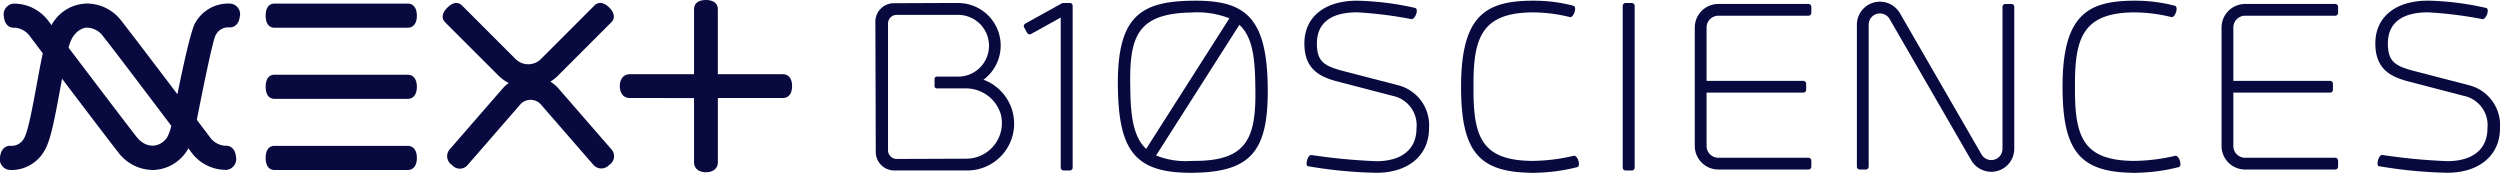 <svg xmlns="http://www.w3.org/2000/svg" width="376.06" height="26" viewBox="0 0 376.06 26"><g transform="translate(188.03 13)"><g transform="translate(-188.03 -13)"><path d="M92.023,22.52a1.551,1.551,0,0,1-.4,2.3,1.584,1.584,0,0,1-2.3.048l-7.982-9.178a2.07,2.07,0,0,0-3.055,0L70.3,24.873a1.525,1.525,0,0,1-2.3-.052,1.565,1.565,0,0,1-.4-2.3l7.982-9.178a5.606,5.606,0,0,1,.941-.856,6.206,6.206,0,0,1-1.5-1.078L66.985,3.381c-.7-.7-.394-1.529.306-2.229S68.82.146,69.52.846l8.027,8.027a2.711,2.711,0,0,0,3.83,0L89.4.846c.7-.7,1.548-.413,2.247.287s.987,1.547.287,2.247l-8.027,8.027a6.249,6.249,0,0,1-1.117.874,5.6,5.6,0,0,1,1.247,1.06ZM61.3.537H41.319c-.99,0-1.357.814-1.357,1.818s.367,1.818,1.357,1.818H61.3c.99,0,1.407-.814,1.407-1.818S62.286.537,61.3.537Zm0,10.7H41.319c-.99,0-1.357.814-1.357,1.818s.367,1.817,1.357,1.817H61.3c.99,0,1.407-.813,1.407-1.817S62.286,11.238,61.3,11.238Zm0,10.7H41.319c-.99,0-1.357.814-1.357,1.817s.367,1.818,1.357,1.818H61.3c.99,0,1.407-.813,1.407-1.818S62.286,21.94,61.3,21.94Zm56.426-10.779H107.98V1.42c0-1.015-.8-1.42-1.792-1.42S104.4.4,104.4,1.42v9.741H94.754c-1.015,0-1.52.8-1.52,1.793s.5,1.793,1.52,1.793H104.4v9.641c0,1.015.8,1.52,1.792,1.52s1.792-.5,1.792-1.52V14.746h9.742c1.015,0,1.42-.8,1.42-1.793S118.737,11.161,117.722,11.161ZM36.06,2.573c-.131.968-.732,1.652-1.705,1.54a2.1,2.1,0,0,0-1.913,1.175c-.434.722-2.02,8.584-2.836,12.737,1.076,1.422,1.816,2.4,1.929,2.55a3.09,3.09,0,0,0,2.314,1.351c.98-.086,1.558.647,1.648,1.646a1.638,1.638,0,0,1-1.372,1.976,6.451,6.451,0,0,1-5.407-2.728l-.39-.516a4.493,4.493,0,0,1-.245.436,6.252,6.252,0,0,1-4.964,2.83c-.058,0-.114,0-.167,0a6.578,6.578,0,0,1-5.227-2.737c-1.024-1.286-5.051-6.586-8.39-10.99-.107.569-.208,1.121-.3,1.625-.865,4.722-1.453,7.694-2.318,9.151a5.727,5.727,0,0,1-4.9,2.958,4,4,0,0,1-.531-.034A1.635,1.635,0,0,1,.024,23.5c.131-.981.736-1.666,1.706-1.561a2.1,2.1,0,0,0,1.913-1.191c.593-1,1.328-5.012,1.865-7.942.339-1.852.637-3.445.927-4.788L4.55,5.521A3.088,3.088,0,0,0,2.237,4.17C1.25,4.259.678,3.523.588,2.524A1.638,1.638,0,0,1,1.96.548,6.444,6.444,0,0,1,7.368,3.276l.386.51A4.579,4.579,0,0,1,8,3.356,6.186,6.186,0,0,1,13.135.529a6.592,6.592,0,0,1,5.226,2.738c1.018,1.278,5,6.52,8.328,10.907.92-4.559,2.064-9.708,2.681-10.733A5.662,5.662,0,0,1,34.8.557,1.613,1.613,0,0,1,36.06,2.573Zm-10.9,18.065a7.251,7.251,0,0,0,.606-1.717c-3.5-4.621-8.985-11.9-10.193-13.372a3.071,3.071,0,0,0-2.617-1.391c-.059,0-1.989.186-2.637,3.019,3.5,4.621,9.018,11.875,10.194,13.373C22.136,22.618,24.248,22.061,25.159,20.638Z" transform="translate(0)" fill="#080a3f"/><g transform="translate(131.676 0.098)"><path d="M389.576.241h-.006c-7.769.122-11.229,2.477-11.054,13.11.158,9.607,2.671,12.911,11.48,12.768H390c8.809-.146,11.212-3.529,11.054-13.137C400.881,2.349,397.344.109,389.576.241ZM380.39,13.815l-.016-.956c-.121-7.373,1.2-10.715,9.228-10.847a13.294,13.294,0,0,1,5.689.874L382.767,22.526C380.948,20.824,380.457,17.926,380.39,13.815Zm10.139,10.512c-.192,0-.376,0-.557.005h-.006l-.557.013a11.869,11.869,0,0,1-5.147-.828L396.794,3.865c1.836,1.684,2.319,4.541,2.387,8.688l.016.955C399.315,20.677,398.035,24.2,390.529,24.327Z" transform="translate(-342.036 -0.229)" fill="#080a3f"/><path d="M353.586,1.02h-1.064a.132.132,0,0,0-.085.041.334.334,0,0,0-.081.024l-.033.019-.705.391-4.727,2.622a.433.433,0,0,0-.169.591l.449.8a.437.437,0,0,0,.594.168l4.378-2.429.079-.045V25.777a.436.436,0,0,0,.436.434h.924a.435.435,0,0,0,.436-.434V1.416A.417.417,0,0,0,353.586,1.02Z" transform="translate(-324.34 -0.664)" fill="#080a3f"/><path d="M.435,0H1.36A.436.436,0,0,1,1.8.436V24.758a.435.435,0,0,1-.435.435H.436A.436.436,0,0,1,0,24.757V.435A.435.435,0,0,1,.435,0Z" transform="translate(112.418 0.355)" fill="#080a3f"/><path d="M511.668,23.562a28.113,28.113,0,0,1-6.215.765c-7.507-.064-8.845-3.507-8.845-10.676v-.956c0-6.987,1.367-10.584,8.677-10.707a23.421,23.421,0,0,1,5.806.7c.555.174,1.154-1.5.561-1.695a23.388,23.388,0,0,0-5.895-.765c-.034,0-.063,0-.1,0l-.214,0c-.071,0-.149,0-.216,0-.008,0-.014,0-.022,0-6.791.09-10.467,2.292-10.467,12.929,0,9.611,2.557,12.824,10.421,12.955.025,0,.042.012.068.012.08,0,.182,0,.27,0,.055,0,.1,0,.16,0,.086,0,.159-.006.24-.009l.261-.01.042,0a27.389,27.389,0,0,0,6.026-.845C512.822,25.063,512.224,23.389,511.668,23.562Z" transform="translate(-406.634 -0.221)" fill="#080a3f"/><path d="M715.329,23.562a28.115,28.115,0,0,1-6.215.765c-7.507-.064-8.845-3.507-8.845-10.676v-.956c0-6.987,1.367-10.584,8.676-10.707a23.424,23.424,0,0,1,5.807.7c.555.174,1.153-1.5.561-1.695a23.394,23.394,0,0,0-5.9-.765c-.034,0-.062,0-.1,0l-.214,0c-.07,0-.149,0-.216,0-.008,0-.014,0-.022,0C702.077.316,698.4,2.518,698.4,13.155c0,9.611,2.557,12.824,10.42,12.955.025,0,.042.012.068.012.081,0,.182,0,.27,0,.055,0,.1,0,.16,0,.086,0,.159-.006.24-.009l.261-.01.042,0a27.386,27.386,0,0,0,6.026-.845C716.483,25.063,715.884,23.389,715.329,23.562Z" transform="translate(-519.82 -0.221)" fill="#080a3f"/><path d="M455.737,12.944,447.085,10.7c-2.515-.718-3.529-1.407-3.529-4.031,0-3.063,2.089-4.681,6.042-4.681A59.914,59.914,0,0,1,457.726,3a.4.4,0,0,0,.082.012c.335,0,.683-.572.759-1.064.025-.158.052-.534-.222-.62A43.469,43.469,0,0,0,449.6.235c-4.889,0-7.927,2.464-7.927,6.43,0,3.772,2.174,4.939,4.686,5.65l8.607,2.239a4.5,4.5,0,0,1,3.572,4.875c0,3.145-2.2,4.949-6.041,4.949a88.338,88.338,0,0,1-9.786-.932c-.338,0-.614.534-.687,1.05-.047.339.007.592.135.628a67.774,67.774,0,0,0,10.338,1c4.816,0,7.927-2.628,7.927-6.7A6.2,6.2,0,0,0,455.737,12.944Z" transform="translate(-377.139 -0.229)" fill="#080a3f"/><path d="M818.381,12.944,809.729,10.7c-2.515-.718-3.529-1.407-3.529-4.031,0-3.063,2.089-4.681,6.041-4.681A59.913,59.913,0,0,1,820.37,3a.4.4,0,0,0,.082.012c.334,0,.682-.572.759-1.064.024-.158.052-.534-.223-.62a43.465,43.465,0,0,0-8.746-1.1c-4.889,0-7.927,2.464-7.927,6.43,0,3.772,2.175,4.939,4.686,5.65l8.607,2.239a4.5,4.5,0,0,1,3.572,4.875c0,3.145-2.2,4.949-6.041,4.949a88.319,88.319,0,0,1-9.786-.932c-.339,0-.615.534-.687,1.05-.047.339.007.592.135.628a67.773,67.773,0,0,0,10.338,1c4.816,0,7.927-2.628,7.927-6.7A6.2,6.2,0,0,0,818.381,12.944Z" transform="translate(-578.683 -0.229)" fill="#080a3f"/><path d="M312.665,12.563a6.4,6.4,0,0,0-3.874-11.544h-2.162v0l-7.449.031h-.01a2.781,2.781,0,0,0-2.762,2.784l.06,19.605a2.782,2.782,0,0,0,2.787,2.768h10.94a7.04,7.04,0,0,0,2.471-13.649Zm-2.634,11.873-10.394.04a1.309,1.309,0,0,1-1.325-1.306V4.107a1.308,1.308,0,0,1,1.31-1.306l9.169.005a4.643,4.643,0,1,1,0,9.285v0h-3.14a.342.342,0,0,0-.342.342v1.088a.342.342,0,0,0,.342.342h4.306a5.481,5.481,0,0,1,5.324,3.91A5.359,5.359,0,0,1,310.031,24.436Z" transform="translate(-296.408 -0.664)" fill="#080a3f"/><path d="M590.972,1.343H577.421a3.544,3.544,0,0,0-3.55,3.537V22.71a3.544,3.544,0,0,0,3.55,3.537h13.551a.43.43,0,0,0,.431-.429v-.91a.43.43,0,0,0-.431-.43H577.421a1.772,1.772,0,0,1-1.775-1.769V14.68h14.547a.43.43,0,0,0,.431-.429v-.91a.43.43,0,0,0-.431-.429H575.646V4.88a1.772,1.772,0,0,1,1.775-1.769h13.551a.43.43,0,0,0,.431-.43v-.91A.43.43,0,0,0,590.972,1.343Z" transform="translate(-450.611 -0.845)" fill="#080a3f"/><path d="M769.341,1.343H755.79a3.544,3.544,0,0,0-3.55,3.537V22.71a3.544,3.544,0,0,0,3.55,3.537h13.551a.43.43,0,0,0,.431-.429v-.91a.43.43,0,0,0-.431-.43H755.79a1.772,1.772,0,0,1-1.775-1.769V14.68h14.547a.43.43,0,0,0,.431-.429v-.91a.43.43,0,0,0-.431-.429H754.015V4.88a1.772,1.772,0,0,1,1.775-1.769h13.551a.43.43,0,0,0,.431-.43v-.91A.43.43,0,0,0,769.341,1.343Z" transform="translate(-549.742 -0.845)" fill="#080a3f"/><path d="M652.007.913h-.913a.43.43,0,0,0-.431.43V22.707a1.689,1.689,0,0,1-1.693,1.686,1.714,1.714,0,0,1-1.5-.911l-12.19-21.1A3.5,3.5,0,0,0,632.228.569a3.461,3.461,0,0,0-3.468,3.455V25.388a.43.43,0,0,0,.431.43h.913a.43.43,0,0,0,.431-.43V4.024a1.689,1.689,0,0,1,1.693-1.686,1.713,1.713,0,0,1,1.5.911l12.19,21.1a3.5,3.5,0,0,0,3.049,1.808,3.461,3.461,0,0,0,3.468-3.454V1.343A.431.431,0,0,0,652.007.913Z" transform="translate(-481.116 -0.414)" fill="#080a3f"/></g></g></g></svg>